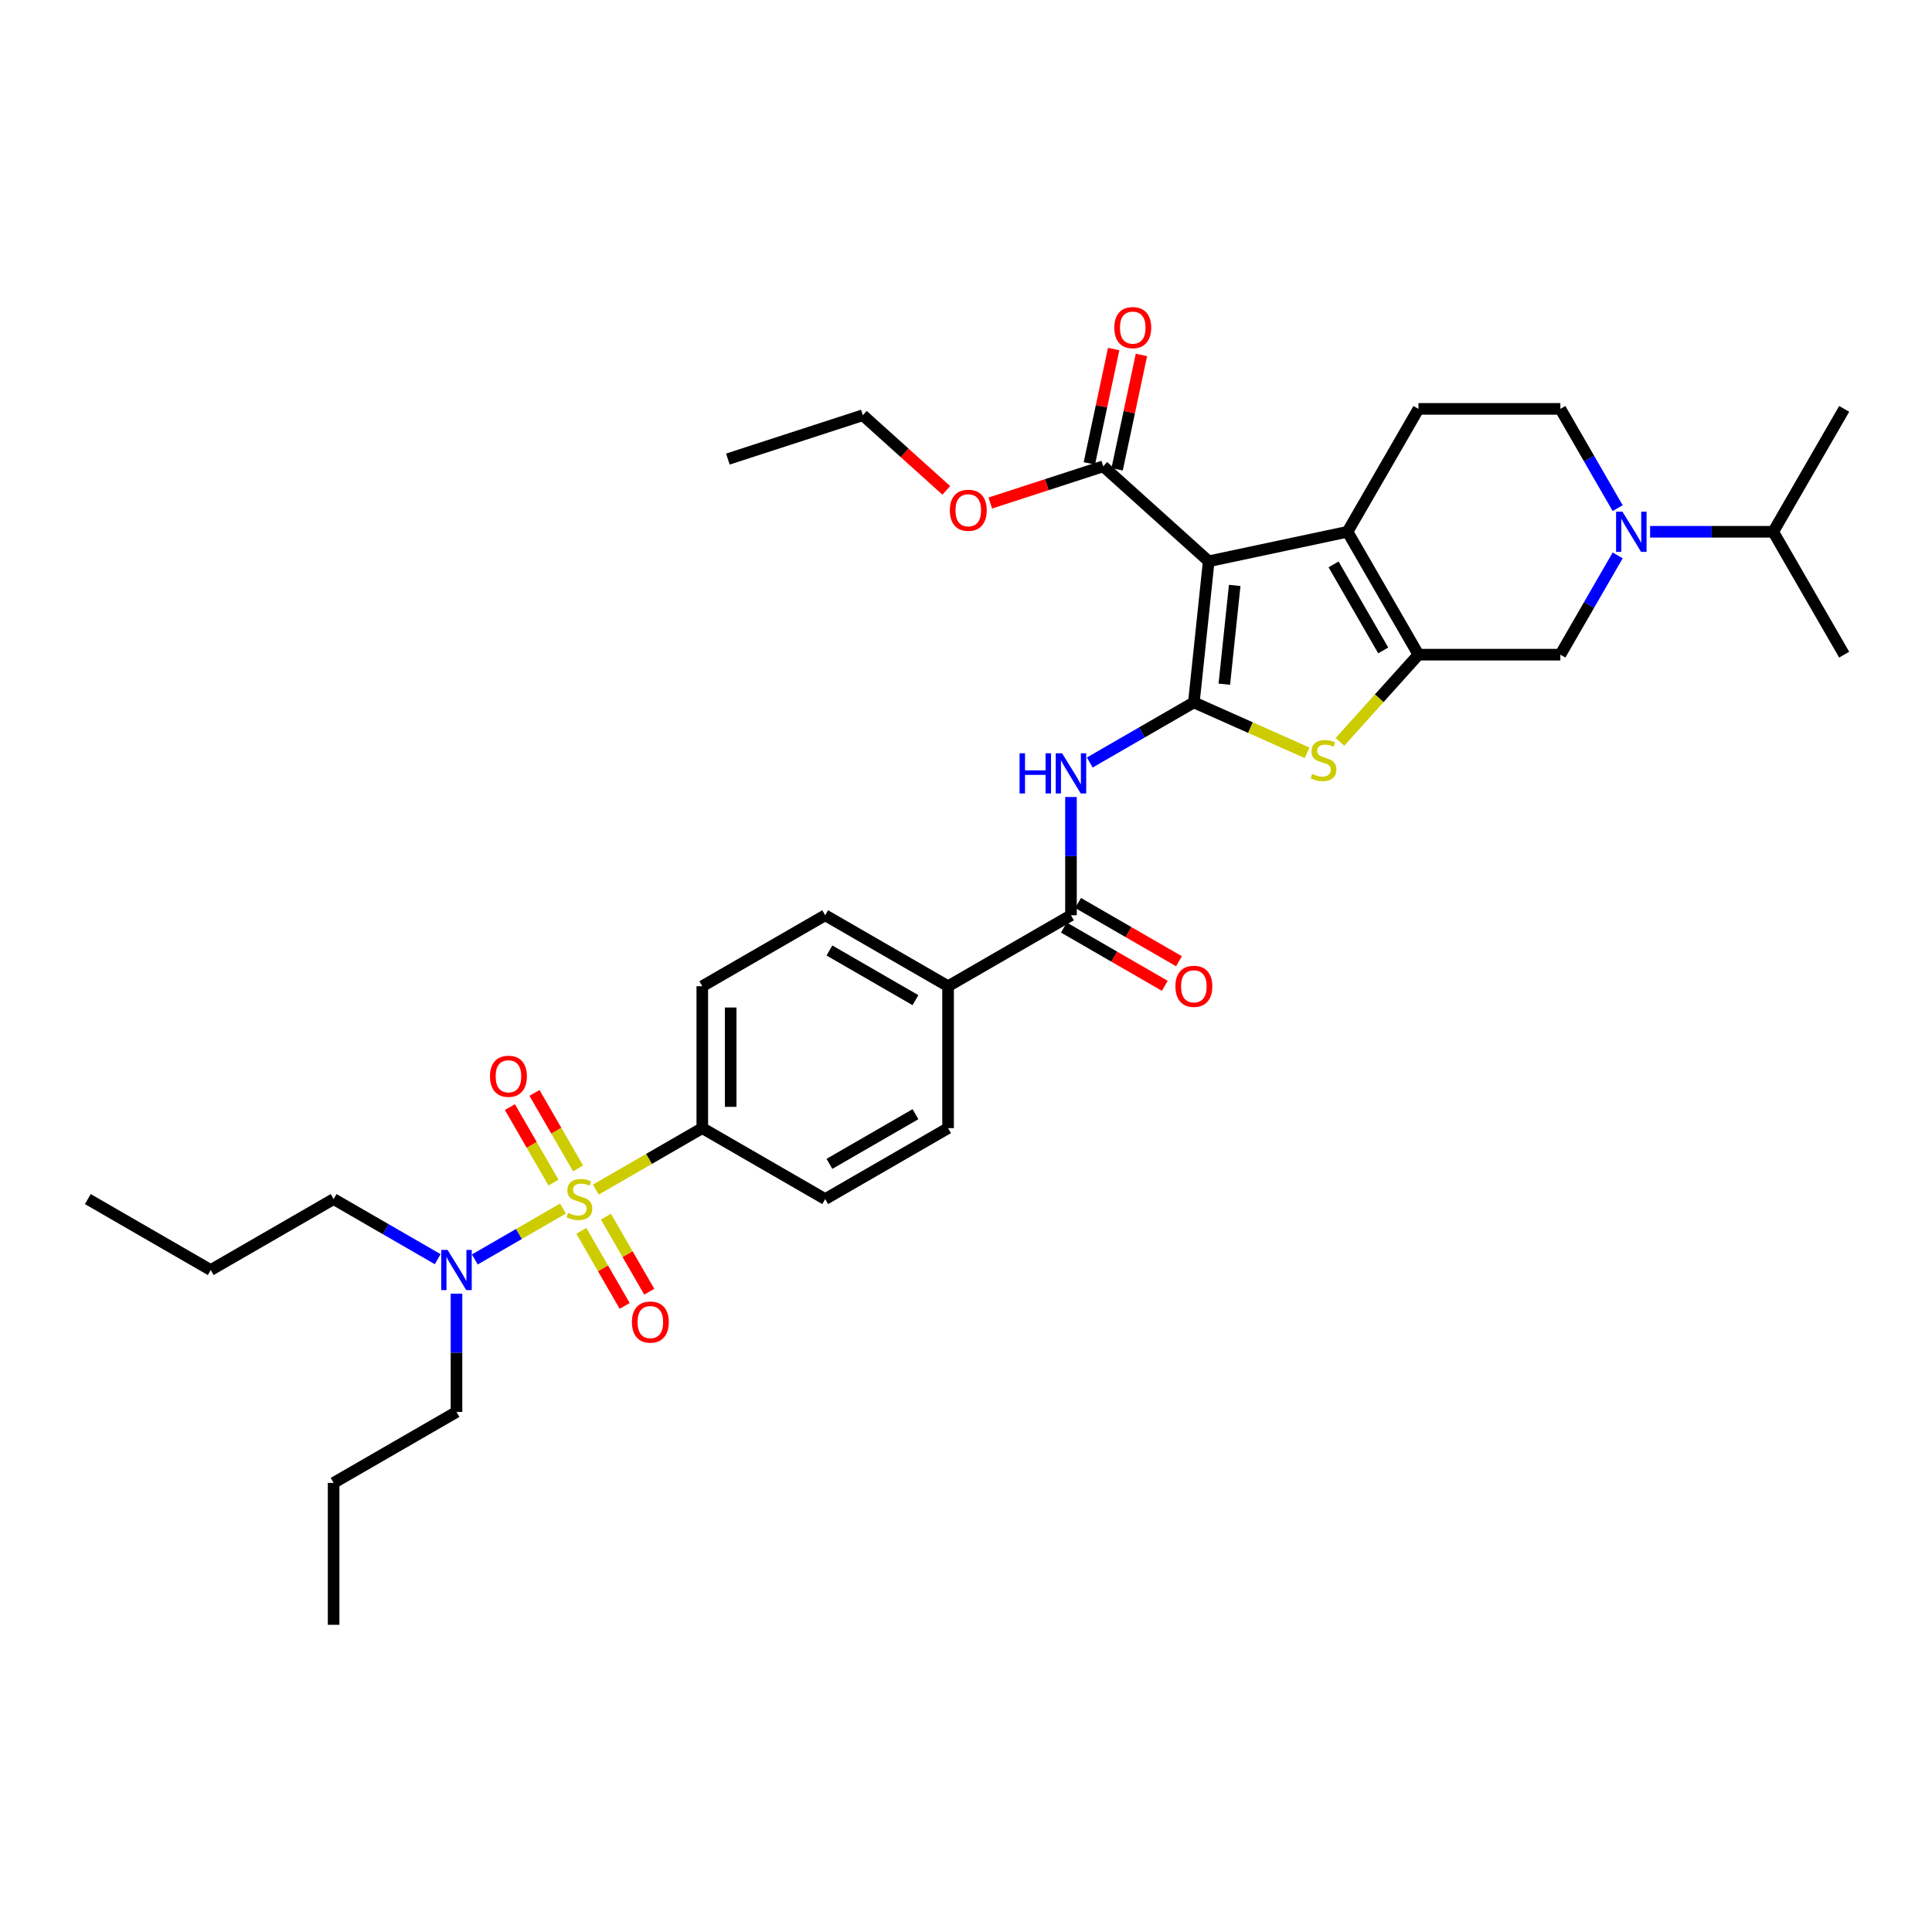 <?xml version='1.0' encoding='iso-8859-1'?>
<svg version='1.1' baseProfile='full'
              xmlns='http://www.w3.org/2000/svg'
                      xmlns:rdkit='http://www.rdkit.org/xml'
                      xmlns:xlink='http://www.w3.org/1999/xlink'
                  xml:space='preserve'
width='1000px' height='1000px' viewBox='0 0 1000 1000'>
<!-- END OF HEADER -->
<rect style='opacity:1.0;fill:#FFFFFF;stroke:none' width='1000' height='1000' x='0' y='0'> </rect>
<path class='bond-0' d='M 617.945,363.566 L 625.623,290.517' style='fill:none;fill-rule:evenodd;stroke:#000000;stroke-width:6px;stroke-linecap:butt;stroke-linejoin:miter;stroke-opacity:1' />
<path class='bond-0' d='M 633.707,354.144 L 639.081,303.01' style='fill:none;fill-rule:evenodd;stroke:#000000;stroke-width:6px;stroke-linecap:butt;stroke-linejoin:miter;stroke-opacity:1' />
<path class='bond-4' d='M 617.945,363.566 L 647.243,376.61' style='fill:none;fill-rule:evenodd;stroke:#000000;stroke-width:6px;stroke-linecap:butt;stroke-linejoin:miter;stroke-opacity:1' />
<path class='bond-4' d='M 647.243,376.61 L 676.54,389.654' style='fill:none;fill-rule:evenodd;stroke:#CCCC00;stroke-width:6px;stroke-linecap:butt;stroke-linejoin:miter;stroke-opacity:1' />
<path class='bond-5' d='M 617.945,363.566 L 591.003,379.121' style='fill:none;fill-rule:evenodd;stroke:#000000;stroke-width:6px;stroke-linecap:butt;stroke-linejoin:miter;stroke-opacity:1' />
<path class='bond-5' d='M 591.003,379.121 L 564.06,394.676' style='fill:none;fill-rule:evenodd;stroke:#0000FF;stroke-width:6px;stroke-linecap:butt;stroke-linejoin:miter;stroke-opacity:1' />
<path class='bond-3' d='M 625.623,290.517 L 697.468,275.246' style='fill:none;fill-rule:evenodd;stroke:#000000;stroke-width:6px;stroke-linecap:butt;stroke-linejoin:miter;stroke-opacity:1' />
<path class='bond-8' d='M 625.623,290.517 L 571.038,241.369' style='fill:none;fill-rule:evenodd;stroke:#000000;stroke-width:6px;stroke-linecap:butt;stroke-linejoin:miter;stroke-opacity:1' />
<path class='bond-1' d='M 308.4,615.732 L 335.953,599.825' style='fill:none;fill-rule:evenodd;stroke:#CCCC00;stroke-width:6px;stroke-linecap:butt;stroke-linejoin:miter;stroke-opacity:1' />
<path class='bond-1' d='M 335.953,599.825 L 363.505,583.917' style='fill:none;fill-rule:evenodd;stroke:#000000;stroke-width:6px;stroke-linecap:butt;stroke-linejoin:miter;stroke-opacity:1' />
<path class='bond-11' d='M 291.389,625.553 L 268.577,638.724' style='fill:none;fill-rule:evenodd;stroke:#CCCC00;stroke-width:6px;stroke-linecap:butt;stroke-linejoin:miter;stroke-opacity:1' />
<path class='bond-11' d='M 268.577,638.724 L 245.764,651.895' style='fill:none;fill-rule:evenodd;stroke:#0000FF;stroke-width:6px;stroke-linecap:butt;stroke-linejoin:miter;stroke-opacity:1' />
<path class='bond-13' d='M 299.208,604.763 L 287.927,585.224' style='fill:none;fill-rule:evenodd;stroke:#CCCC00;stroke-width:6px;stroke-linecap:butt;stroke-linejoin:miter;stroke-opacity:1' />
<path class='bond-13' d='M 287.927,585.224 L 276.646,565.685' style='fill:none;fill-rule:evenodd;stroke:#FF0000;stroke-width:6px;stroke-linecap:butt;stroke-linejoin:miter;stroke-opacity:1' />
<path class='bond-13' d='M 286.486,612.108 L 275.205,592.569' style='fill:none;fill-rule:evenodd;stroke:#CCCC00;stroke-width:6px;stroke-linecap:butt;stroke-linejoin:miter;stroke-opacity:1' />
<path class='bond-13' d='M 275.205,592.569 L 263.924,573.03' style='fill:none;fill-rule:evenodd;stroke:#FF0000;stroke-width:6px;stroke-linecap:butt;stroke-linejoin:miter;stroke-opacity:1' />
<path class='bond-14' d='M 300.904,637.081 L 312.122,656.51' style='fill:none;fill-rule:evenodd;stroke:#CCCC00;stroke-width:6px;stroke-linecap:butt;stroke-linejoin:miter;stroke-opacity:1' />
<path class='bond-14' d='M 312.122,656.51 L 323.339,675.939' style='fill:none;fill-rule:evenodd;stroke:#FF0000;stroke-width:6px;stroke-linecap:butt;stroke-linejoin:miter;stroke-opacity:1' />
<path class='bond-14' d='M 313.626,629.736 L 324.844,649.165' style='fill:none;fill-rule:evenodd;stroke:#CCCC00;stroke-width:6px;stroke-linecap:butt;stroke-linejoin:miter;stroke-opacity:1' />
<path class='bond-14' d='M 324.844,649.165 L 336.061,668.594' style='fill:none;fill-rule:evenodd;stroke:#FF0000;stroke-width:6px;stroke-linecap:butt;stroke-linejoin:miter;stroke-opacity:1' />
<path class='bond-2' d='M 734.194,338.856 L 713.872,361.425' style='fill:none;fill-rule:evenodd;stroke:#000000;stroke-width:6px;stroke-linecap:butt;stroke-linejoin:miter;stroke-opacity:1' />
<path class='bond-2' d='M 713.872,361.425 L 693.551,383.994' style='fill:none;fill-rule:evenodd;stroke:#CCCC00;stroke-width:6px;stroke-linecap:butt;stroke-linejoin:miter;stroke-opacity:1' />
<path class='bond-9' d='M 734.194,338.856 L 807.644,338.856' style='fill:none;fill-rule:evenodd;stroke:#000000;stroke-width:6px;stroke-linecap:butt;stroke-linejoin:miter;stroke-opacity:1' />
<path class='bond-35' d='M 734.194,338.856 L 697.468,275.246' style='fill:none;fill-rule:evenodd;stroke:#000000;stroke-width:6px;stroke-linecap:butt;stroke-linejoin:miter;stroke-opacity:1' />
<path class='bond-35' d='M 715.963,336.66 L 690.255,292.133' style='fill:none;fill-rule:evenodd;stroke:#000000;stroke-width:6px;stroke-linecap:butt;stroke-linejoin:miter;stroke-opacity:1' />
<path class='bond-12' d='M 697.468,275.246 L 734.194,211.636' style='fill:none;fill-rule:evenodd;stroke:#000000;stroke-width:6px;stroke-linecap:butt;stroke-linejoin:miter;stroke-opacity:1' />
<path class='bond-7' d='M 554.335,412.528 L 554.335,443.135' style='fill:none;fill-rule:evenodd;stroke:#0000FF;stroke-width:6px;stroke-linecap:butt;stroke-linejoin:miter;stroke-opacity:1' />
<path class='bond-7' d='M 554.335,443.135 L 554.335,473.741' style='fill:none;fill-rule:evenodd;stroke:#000000;stroke-width:6px;stroke-linecap:butt;stroke-linejoin:miter;stroke-opacity:1' />
<path class='bond-6' d='M 837.305,287.483 L 822.474,313.17' style='fill:none;fill-rule:evenodd;stroke:#0000FF;stroke-width:6px;stroke-linecap:butt;stroke-linejoin:miter;stroke-opacity:1' />
<path class='bond-6' d='M 822.474,313.17 L 807.644,338.856' style='fill:none;fill-rule:evenodd;stroke:#000000;stroke-width:6px;stroke-linecap:butt;stroke-linejoin:miter;stroke-opacity:1' />
<path class='bond-23' d='M 854.094,275.246 L 885.957,275.246' style='fill:none;fill-rule:evenodd;stroke:#0000FF;stroke-width:6px;stroke-linecap:butt;stroke-linejoin:miter;stroke-opacity:1' />
<path class='bond-23' d='M 885.957,275.246 L 917.82,275.246' style='fill:none;fill-rule:evenodd;stroke:#000000;stroke-width:6px;stroke-linecap:butt;stroke-linejoin:miter;stroke-opacity:1' />
<path class='bond-36' d='M 837.305,263.009 L 822.474,237.323' style='fill:none;fill-rule:evenodd;stroke:#0000FF;stroke-width:6px;stroke-linecap:butt;stroke-linejoin:miter;stroke-opacity:1' />
<path class='bond-36' d='M 822.474,237.323 L 807.644,211.636' style='fill:none;fill-rule:evenodd;stroke:#000000;stroke-width:6px;stroke-linecap:butt;stroke-linejoin:miter;stroke-opacity:1' />
<path class='bond-15' d='M 554.335,473.741 L 490.725,510.467' style='fill:none;fill-rule:evenodd;stroke:#000000;stroke-width:6px;stroke-linecap:butt;stroke-linejoin:miter;stroke-opacity:1' />
<path class='bond-17' d='M 550.663,480.102 L 576.775,495.179' style='fill:none;fill-rule:evenodd;stroke:#000000;stroke-width:6px;stroke-linecap:butt;stroke-linejoin:miter;stroke-opacity:1' />
<path class='bond-17' d='M 576.775,495.179 L 602.888,510.255' style='fill:none;fill-rule:evenodd;stroke:#FF0000;stroke-width:6px;stroke-linecap:butt;stroke-linejoin:miter;stroke-opacity:1' />
<path class='bond-17' d='M 558.008,467.38 L 584.12,482.457' style='fill:none;fill-rule:evenodd;stroke:#000000;stroke-width:6px;stroke-linecap:butt;stroke-linejoin:miter;stroke-opacity:1' />
<path class='bond-17' d='M 584.12,482.457 L 610.233,497.533' style='fill:none;fill-rule:evenodd;stroke:#FF0000;stroke-width:6px;stroke-linecap:butt;stroke-linejoin:miter;stroke-opacity:1' />
<path class='bond-18' d='M 578.223,242.896 L 584.511,213.312' style='fill:none;fill-rule:evenodd;stroke:#000000;stroke-width:6px;stroke-linecap:butt;stroke-linejoin:miter;stroke-opacity:1' />
<path class='bond-18' d='M 584.511,213.312 L 590.8,183.728' style='fill:none;fill-rule:evenodd;stroke:#FF0000;stroke-width:6px;stroke-linecap:butt;stroke-linejoin:miter;stroke-opacity:1' />
<path class='bond-18' d='M 563.854,239.842 L 570.142,210.258' style='fill:none;fill-rule:evenodd;stroke:#000000;stroke-width:6px;stroke-linecap:butt;stroke-linejoin:miter;stroke-opacity:1' />
<path class='bond-18' d='M 570.142,210.258 L 576.43,180.674' style='fill:none;fill-rule:evenodd;stroke:#FF0000;stroke-width:6px;stroke-linecap:butt;stroke-linejoin:miter;stroke-opacity:1' />
<path class='bond-24' d='M 571.038,241.369 L 541.803,250.868' style='fill:none;fill-rule:evenodd;stroke:#000000;stroke-width:6px;stroke-linecap:butt;stroke-linejoin:miter;stroke-opacity:1' />
<path class='bond-24' d='M 541.803,250.868 L 512.568,260.368' style='fill:none;fill-rule:evenodd;stroke:#FF0000;stroke-width:6px;stroke-linecap:butt;stroke-linejoin:miter;stroke-opacity:1' />
<path class='bond-10' d='M 363.505,583.917 L 363.505,510.467' style='fill:none;fill-rule:evenodd;stroke:#000000;stroke-width:6px;stroke-linecap:butt;stroke-linejoin:miter;stroke-opacity:1' />
<path class='bond-10' d='M 378.195,572.9 L 378.195,521.484' style='fill:none;fill-rule:evenodd;stroke:#000000;stroke-width:6px;stroke-linecap:butt;stroke-linejoin:miter;stroke-opacity:1' />
<path class='bond-37' d='M 363.505,583.917 L 427.115,620.643' style='fill:none;fill-rule:evenodd;stroke:#000000;stroke-width:6px;stroke-linecap:butt;stroke-linejoin:miter;stroke-opacity:1' />
<path class='bond-25' d='M 236.285,669.605 L 236.285,700.212' style='fill:none;fill-rule:evenodd;stroke:#0000FF;stroke-width:6px;stroke-linecap:butt;stroke-linejoin:miter;stroke-opacity:1' />
<path class='bond-25' d='M 236.285,700.212 L 236.285,730.818' style='fill:none;fill-rule:evenodd;stroke:#000000;stroke-width:6px;stroke-linecap:butt;stroke-linejoin:miter;stroke-opacity:1' />
<path class='bond-26' d='M 226.56,651.753 L 199.617,636.198' style='fill:none;fill-rule:evenodd;stroke:#0000FF;stroke-width:6px;stroke-linecap:butt;stroke-linejoin:miter;stroke-opacity:1' />
<path class='bond-26' d='M 199.617,636.198 L 172.675,620.643' style='fill:none;fill-rule:evenodd;stroke:#000000;stroke-width:6px;stroke-linecap:butt;stroke-linejoin:miter;stroke-opacity:1' />
<path class='bond-16' d='M 734.194,211.636 L 807.644,211.636' style='fill:none;fill-rule:evenodd;stroke:#000000;stroke-width:6px;stroke-linecap:butt;stroke-linejoin:miter;stroke-opacity:1' />
<path class='bond-21' d='M 490.725,510.467 L 490.725,583.917' style='fill:none;fill-rule:evenodd;stroke:#000000;stroke-width:6px;stroke-linecap:butt;stroke-linejoin:miter;stroke-opacity:1' />
<path class='bond-22' d='M 490.725,510.467 L 427.115,473.741' style='fill:none;fill-rule:evenodd;stroke:#000000;stroke-width:6px;stroke-linecap:butt;stroke-linejoin:miter;stroke-opacity:1' />
<path class='bond-22' d='M 473.838,517.68 L 429.311,491.972' style='fill:none;fill-rule:evenodd;stroke:#000000;stroke-width:6px;stroke-linecap:butt;stroke-linejoin:miter;stroke-opacity:1' />
<path class='bond-19' d='M 427.115,620.643 L 490.725,583.917' style='fill:none;fill-rule:evenodd;stroke:#000000;stroke-width:6px;stroke-linecap:butt;stroke-linejoin:miter;stroke-opacity:1' />
<path class='bond-19' d='M 429.311,602.412 L 473.838,576.704' style='fill:none;fill-rule:evenodd;stroke:#000000;stroke-width:6px;stroke-linecap:butt;stroke-linejoin:miter;stroke-opacity:1' />
<path class='bond-20' d='M 363.505,510.467 L 427.115,473.741' style='fill:none;fill-rule:evenodd;stroke:#000000;stroke-width:6px;stroke-linecap:butt;stroke-linejoin:miter;stroke-opacity:1' />
<path class='bond-27' d='M 917.82,275.246 L 954.545,338.856' style='fill:none;fill-rule:evenodd;stroke:#000000;stroke-width:6px;stroke-linecap:butt;stroke-linejoin:miter;stroke-opacity:1' />
<path class='bond-28' d='M 917.82,275.246 L 954.545,211.636' style='fill:none;fill-rule:evenodd;stroke:#000000;stroke-width:6px;stroke-linecap:butt;stroke-linejoin:miter;stroke-opacity:1' />
<path class='bond-29' d='M 489.798,253.816 L 468.198,234.367' style='fill:none;fill-rule:evenodd;stroke:#FF0000;stroke-width:6px;stroke-linecap:butt;stroke-linejoin:miter;stroke-opacity:1' />
<path class='bond-29' d='M 468.198,234.367 L 446.598,214.919' style='fill:none;fill-rule:evenodd;stroke:#000000;stroke-width:6px;stroke-linecap:butt;stroke-linejoin:miter;stroke-opacity:1' />
<path class='bond-31' d='M 236.285,730.818 L 172.675,767.544' style='fill:none;fill-rule:evenodd;stroke:#000000;stroke-width:6px;stroke-linecap:butt;stroke-linejoin:miter;stroke-opacity:1' />
<path class='bond-30' d='M 172.675,620.643 L 109.065,657.368' style='fill:none;fill-rule:evenodd;stroke:#000000;stroke-width:6px;stroke-linecap:butt;stroke-linejoin:miter;stroke-opacity:1' />
<path class='bond-32' d='M 446.598,214.919 L 376.743,237.616' style='fill:none;fill-rule:evenodd;stroke:#000000;stroke-width:6px;stroke-linecap:butt;stroke-linejoin:miter;stroke-opacity:1' />
<path class='bond-33' d='M 109.065,657.368 L 45.455,620.643' style='fill:none;fill-rule:evenodd;stroke:#000000;stroke-width:6px;stroke-linecap:butt;stroke-linejoin:miter;stroke-opacity:1' />
<path class='bond-34' d='M 172.675,767.544 L 172.675,840.994' style='fill:none;fill-rule:evenodd;stroke:#000000;stroke-width:6px;stroke-linecap:butt;stroke-linejoin:miter;stroke-opacity:1' />
<path  class='atom-2' d='M 294.019 627.782
Q 294.254 627.87, 295.223 628.281
Q 296.193 628.693, 297.251 628.957
Q 298.338 629.192, 299.395 629.192
Q 301.364 629.192, 302.51 628.252
Q 303.656 627.283, 303.656 625.608
Q 303.656 624.462, 303.068 623.757
Q 302.51 623.052, 301.628 622.67
Q 300.747 622.288, 299.278 621.847
Q 297.427 621.289, 296.31 620.76
Q 295.223 620.231, 294.43 619.115
Q 293.666 617.998, 293.666 616.118
Q 293.666 613.503, 295.429 611.887
Q 297.221 610.271, 300.747 610.271
Q 303.156 610.271, 305.888 611.417
L 305.213 613.679
Q 302.715 612.651, 300.835 612.651
Q 298.808 612.651, 297.691 613.503
Q 296.575 614.326, 296.604 615.765
Q 296.604 616.882, 297.162 617.558
Q 297.75 618.233, 298.573 618.615
Q 299.425 618.997, 300.835 619.438
Q 302.715 620.026, 303.832 620.613
Q 304.948 621.201, 305.742 622.405
Q 306.564 623.581, 306.564 625.608
Q 306.564 628.487, 304.625 630.044
Q 302.715 631.572, 299.513 631.572
Q 297.662 631.572, 296.252 631.161
Q 294.871 630.779, 293.226 630.103
L 294.019 627.782
' fill='#CCCC00'/>
<path  class='atom-5' d='M 679.17 400.58
Q 679.405 400.668, 680.374 401.079
Q 681.344 401.491, 682.401 401.755
Q 683.489 401.99, 684.546 401.99
Q 686.515 401.99, 687.661 401.05
Q 688.806 400.081, 688.806 398.406
Q 688.806 397.26, 688.219 396.555
Q 687.661 395.85, 686.779 395.468
Q 685.898 395.086, 684.429 394.645
Q 682.578 394.087, 681.461 393.558
Q 680.374 393.029, 679.581 391.913
Q 678.817 390.796, 678.817 388.916
Q 678.817 386.301, 680.58 384.685
Q 682.372 383.069, 685.898 383.069
Q 688.307 383.069, 691.039 384.215
L 690.363 386.477
Q 687.866 385.449, 685.986 385.449
Q 683.959 385.449, 682.842 386.301
Q 681.726 387.124, 681.755 388.563
Q 681.755 389.68, 682.313 390.356
Q 682.901 391.031, 683.724 391.413
Q 684.576 391.795, 685.986 392.236
Q 687.866 392.824, 688.983 393.411
Q 690.099 393.999, 690.892 395.203
Q 691.715 396.379, 691.715 398.406
Q 691.715 401.285, 689.776 402.842
Q 687.866 404.37, 684.664 404.37
Q 682.813 404.37, 681.403 403.959
Q 680.022 403.577, 678.376 402.901
L 679.17 400.58
' fill='#CCCC00'/>
<path  class='atom-6' d='M 527.731 389.89
L 530.552 389.89
L 530.552 398.734
L 541.187 398.734
L 541.187 389.89
L 544.008 389.89
L 544.008 410.691
L 541.187 410.691
L 541.187 401.084
L 530.552 401.084
L 530.552 410.691
L 527.731 410.691
L 527.731 389.89
' fill='#0000FF'/>
<path  class='atom-6' d='M 549.737 389.89
L 556.553 400.908
Q 557.229 401.995, 558.316 403.963
Q 559.403 405.932, 559.462 406.049
L 559.462 389.89
L 562.224 389.89
L 562.224 410.691
L 559.374 410.691
L 552.058 398.646
Q 551.206 397.235, 550.295 395.619
Q 549.414 394.003, 549.15 393.504
L 549.15 410.691
L 546.447 410.691
L 546.447 389.89
L 549.737 389.89
' fill='#0000FF'/>
<path  class='atom-7' d='M 839.772 264.845
L 846.588 275.863
Q 847.264 276.95, 848.351 278.919
Q 849.438 280.887, 849.496 281.005
L 849.496 264.845
L 852.258 264.845
L 852.258 285.647
L 849.408 285.647
L 842.093 273.601
Q 841.241 272.191, 840.33 270.575
Q 839.448 268.959, 839.184 268.459
L 839.184 285.647
L 836.481 285.647
L 836.481 264.845
L 839.772 264.845
' fill='#0000FF'/>
<path  class='atom-12' d='M 231.687 646.967
L 238.503 657.985
Q 239.179 659.072, 240.266 661.04
Q 241.353 663.009, 241.412 663.126
L 241.412 646.967
L 244.173 646.967
L 244.173 667.768
L 241.323 667.768
L 234.008 655.723
Q 233.156 654.312, 232.245 652.696
Q 231.364 651.081, 231.099 650.581
L 231.099 667.768
L 228.396 667.768
L 228.396 646.967
L 231.687 646.967
' fill='#0000FF'/>
<path  class='atom-14' d='M 253.621 557.091
Q 253.621 552.097, 256.089 549.306
Q 258.557 546.514, 263.17 546.514
Q 267.782 546.514, 270.25 549.306
Q 272.718 552.097, 272.718 557.091
Q 272.718 562.145, 270.221 565.024
Q 267.723 567.874, 263.17 567.874
Q 258.586 567.874, 256.089 565.024
Q 253.621 562.174, 253.621 557.091
M 263.17 565.523
Q 266.343 565.523, 268.047 563.408
Q 269.78 561.263, 269.78 557.091
Q 269.78 553.007, 268.047 550.951
Q 266.343 548.865, 263.17 548.865
Q 259.996 548.865, 258.263 550.921
Q 256.559 552.978, 256.559 557.091
Q 256.559 561.293, 258.263 563.408
Q 259.996 565.523, 263.17 565.523
' fill='#FF0000'/>
<path  class='atom-15' d='M 327.072 684.311
Q 327.072 679.317, 329.539 676.526
Q 332.007 673.735, 336.62 673.735
Q 341.233 673.735, 343.701 676.526
Q 346.169 679.317, 346.169 684.311
Q 346.169 689.365, 343.671 692.244
Q 341.174 695.094, 336.62 695.094
Q 332.037 695.094, 329.539 692.244
Q 327.072 689.394, 327.072 684.311
M 336.62 692.744
Q 339.793 692.744, 341.497 690.628
Q 343.231 688.483, 343.231 684.311
Q 343.231 680.228, 341.497 678.171
Q 339.793 676.085, 336.62 676.085
Q 333.447 676.085, 331.714 678.142
Q 330.01 680.198, 330.01 684.311
Q 330.01 688.513, 331.714 690.628
Q 333.447 692.744, 336.62 692.744
' fill='#FF0000'/>
<path  class='atom-18' d='M 608.397 510.525
Q 608.397 505.531, 610.865 502.74
Q 613.333 499.949, 617.945 499.949
Q 622.558 499.949, 625.026 502.74
Q 627.494 505.531, 627.494 510.525
Q 627.494 515.579, 624.996 518.458
Q 622.499 521.308, 617.945 521.308
Q 613.362 521.308, 610.865 518.458
Q 608.397 515.608, 608.397 510.525
M 617.945 518.958
Q 621.118 518.958, 622.822 516.842
Q 624.556 514.697, 624.556 510.525
Q 624.556 506.442, 622.822 504.385
Q 621.118 502.299, 617.945 502.299
Q 614.772 502.299, 613.039 504.356
Q 611.335 506.412, 611.335 510.525
Q 611.335 514.727, 613.039 516.842
Q 614.772 518.958, 617.945 518.958
' fill='#FF0000'/>
<path  class='atom-19' d='M 576.761 169.583
Q 576.761 164.588, 579.229 161.797
Q 581.697 159.006, 586.31 159.006
Q 590.922 159.006, 593.39 161.797
Q 595.858 164.588, 595.858 169.583
Q 595.858 174.636, 593.361 177.515
Q 590.864 180.365, 586.31 180.365
Q 581.726 180.365, 579.229 177.515
Q 576.761 174.665, 576.761 169.583
M 586.31 178.015
Q 589.483 178.015, 591.187 175.899
Q 592.92 173.755, 592.92 169.583
Q 592.92 165.499, 591.187 163.442
Q 589.483 161.356, 586.31 161.356
Q 583.137 161.356, 581.403 163.413
Q 579.699 165.469, 579.699 169.583
Q 579.699 173.784, 581.403 175.899
Q 583.137 178.015, 586.31 178.015
' fill='#FF0000'/>
<path  class='atom-25' d='M 491.634 264.126
Q 491.634 259.131, 494.102 256.34
Q 496.57 253.549, 501.183 253.549
Q 505.796 253.549, 508.263 256.34
Q 510.731 259.131, 510.731 264.126
Q 510.731 269.179, 508.234 272.058
Q 505.737 274.908, 501.183 274.908
Q 496.599 274.908, 494.102 272.058
Q 491.634 269.208, 491.634 264.126
M 501.183 272.558
Q 504.356 272.558, 506.06 270.442
Q 507.793 268.298, 507.793 264.126
Q 507.793 260.042, 506.06 257.985
Q 504.356 255.899, 501.183 255.899
Q 498.01 255.899, 496.276 257.956
Q 494.572 260.012, 494.572 264.126
Q 494.572 268.327, 496.276 270.442
Q 498.01 272.558, 501.183 272.558
' fill='#FF0000'/>
</svg>
